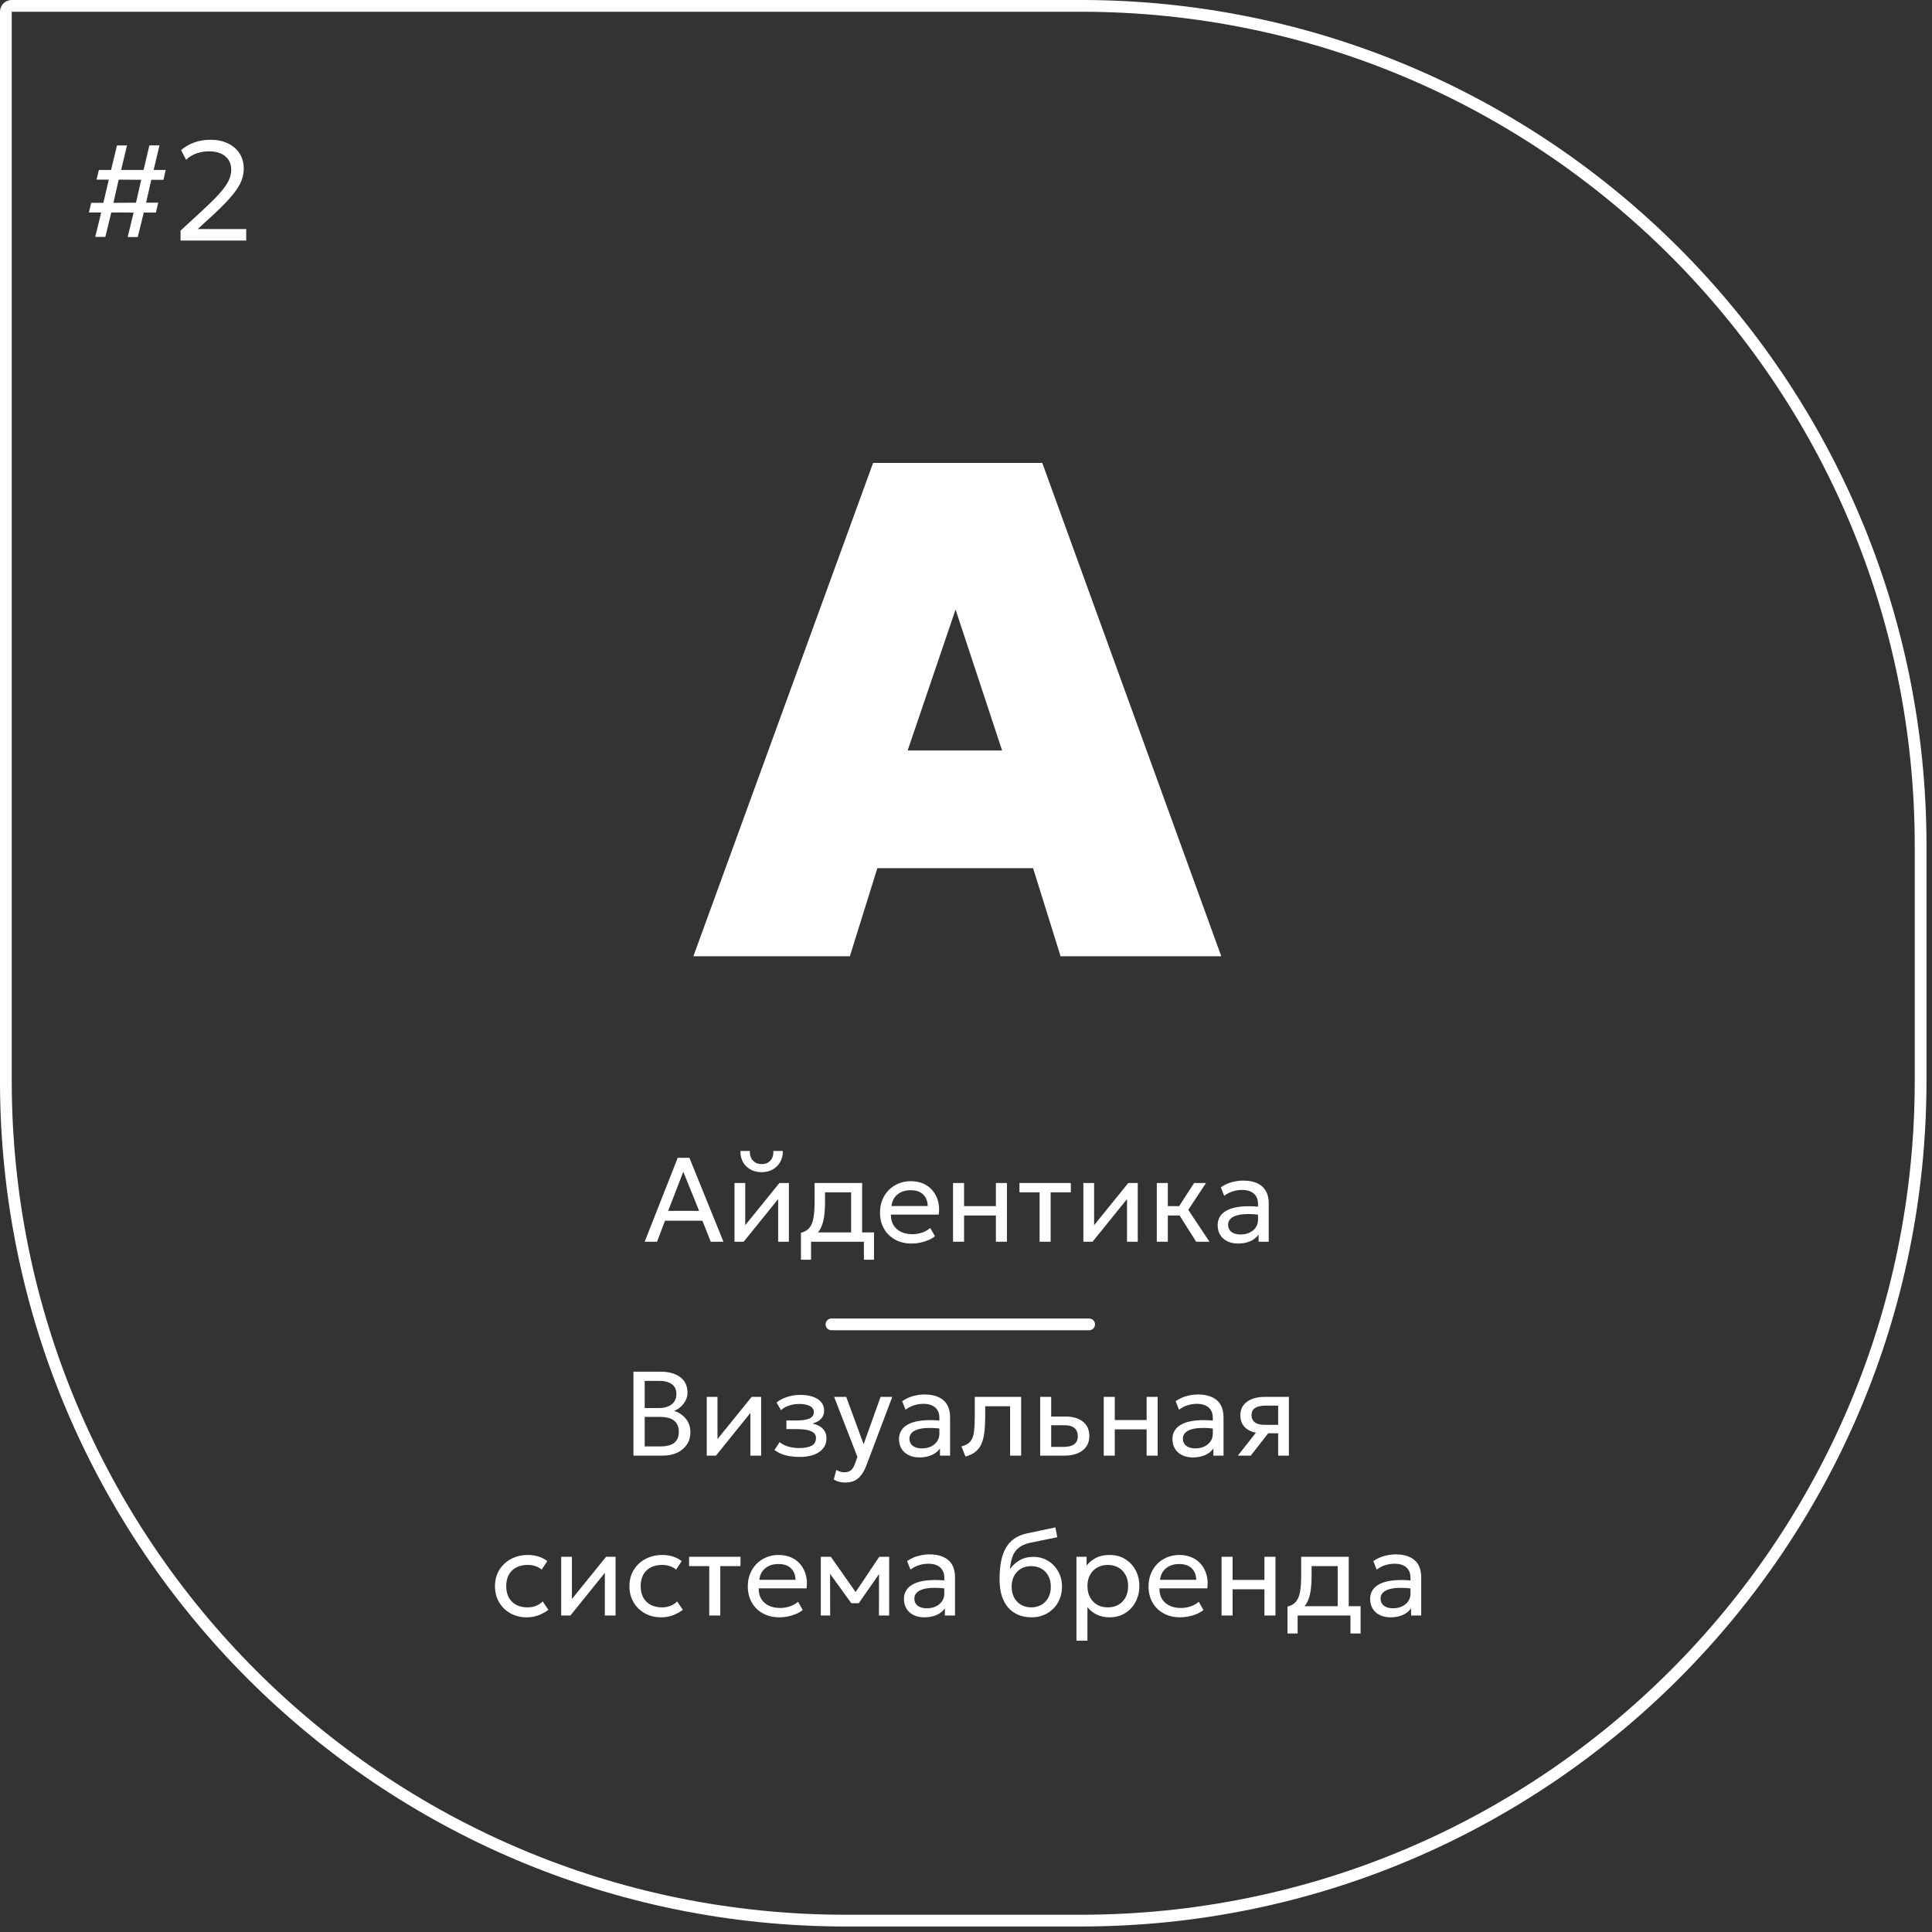 <?xml version="1.0" encoding="UTF-8"?> <svg xmlns="http://www.w3.org/2000/svg" width="145" height="145" viewBox="0 0 145 145" fill="none"><rect x="0" y="0" width="145" height="145" fill="#333333" stroke="none"/><path d="M0.882 0.44H81.109C115.923 0.44 144.145 28.663 144.146 63.477V81.109C144.145 115.923 115.923 144.145 81.109 144.146H63.477C28.663 144.145 0.44 115.923 0.44 81.109V0.882C0.44 0.638 0.638 0.44 0.882 0.44Z" stroke="white" stroke-width="0.882"></path><path d="M52.039 71.771L65.528 34.743H78.224L91.659 71.771H79.599L77.536 65.159H65.846L63.783 71.771H52.039ZM68.12 56.325H75.209L71.717 45.745L68.12 56.325Z" fill="white"></path><path d="M48.384 93.195L50.864 86.895H51.741L54.297 93.195H53.343L52.718 91.615H49.91L49.311 93.195H48.384ZM50.148 90.877H52.47L51.282 87.943L50.148 90.877ZM55.126 93.195V88.785H55.932V91.953L58.497 88.785H59.208V93.195H58.402V89.991L55.815 93.195H55.126ZM57.165 87.975C56.844 87.975 56.562 87.906 56.319 87.768C56.076 87.63 55.888 87.442 55.756 87.205C55.624 86.965 55.563 86.691 55.572 86.382H56.278C56.266 86.676 56.341 86.914 56.503 87.097C56.665 87.277 56.886 87.367 57.165 87.367C57.444 87.367 57.663 87.277 57.822 87.097C57.984 86.914 58.057 86.676 58.042 86.382H58.753C58.759 86.688 58.695 86.961 58.56 87.201C58.428 87.441 58.24 87.63 57.997 87.768C57.754 87.906 57.477 87.975 57.165 87.975ZM63.877 93.195V89.487H61.92V90.166C61.92 90.589 61.897 90.966 61.852 91.296C61.807 91.623 61.728 91.906 61.614 92.146C61.5 92.383 61.339 92.578 61.132 92.731C60.928 92.884 60.666 92.997 60.345 93.069L60.111 92.524C60.402 92.449 60.619 92.319 60.763 92.133C60.91 91.944 61.009 91.689 61.06 91.368C61.111 91.044 61.137 90.643 61.137 90.166V88.785H64.705V93.195H63.877ZM60.111 94.545V92.524L60.673 92.583L60.799 92.493H65.596V94.545H64.836V93.195H60.871V94.545H60.111ZM68.422 93.33C67.954 93.33 67.542 93.232 67.185 93.037C66.828 92.842 66.549 92.571 66.348 92.223C66.147 91.872 66.046 91.464 66.046 90.999C66.046 90.663 66.103 90.351 66.217 90.063C66.334 89.775 66.496 89.526 66.703 89.316C66.913 89.106 67.158 88.942 67.437 88.825C67.719 88.708 68.025 88.65 68.355 88.65C68.712 88.65 69.03 88.713 69.309 88.839C69.591 88.965 69.823 89.142 70.006 89.37C70.192 89.595 70.326 89.86 70.407 90.166C70.488 90.469 70.504 90.799 70.456 91.156H66.865C66.856 91.45 66.916 91.708 67.045 91.93C67.174 92.149 67.36 92.32 67.603 92.443C67.849 92.566 68.14 92.628 68.476 92.628C68.722 92.628 68.962 92.589 69.196 92.511C69.43 92.433 69.637 92.317 69.817 92.164L70.168 92.781C70.024 92.898 69.853 92.998 69.655 93.082C69.46 93.163 69.256 93.225 69.043 93.267C68.83 93.309 68.623 93.33 68.422 93.33ZM66.91 90.513H69.628C69.616 90.141 69.501 89.851 69.282 89.644C69.063 89.434 68.749 89.329 68.341 89.329C67.945 89.329 67.618 89.434 67.36 89.644C67.102 89.851 66.952 90.141 66.91 90.513ZM71.527 93.195V88.785H72.355V90.522H74.744V88.785H75.572V93.195H74.744V91.224H72.355V93.195H71.527ZM78.024 93.195V89.487H76.512V88.785H80.368V89.487H78.852V93.195H78.024ZM81.309 93.195V88.785H82.115V91.953L84.68 88.785H85.391V93.195H84.585V89.991L81.998 93.195H81.309ZM89.776 93.195L88.287 90.841L89.623 88.785H90.514L89.182 90.801L90.775 93.195H89.776ZM86.82 93.195V88.785H87.648V90.522H88.966V91.224H87.648V93.195H86.82ZM92.926 93.33C92.614 93.33 92.343 93.273 92.112 93.159C91.88 93.045 91.702 92.884 91.576 92.677C91.45 92.467 91.387 92.22 91.387 91.935C91.387 91.701 91.447 91.488 91.567 91.296C91.687 91.101 91.876 90.94 92.134 90.814C92.392 90.685 92.727 90.6 93.138 90.558C93.549 90.513 94.045 90.52 94.627 90.58L94.65 91.188C94.2 91.128 93.817 91.105 93.502 91.12C93.187 91.132 92.932 91.174 92.737 91.246C92.542 91.315 92.398 91.408 92.305 91.525C92.215 91.639 92.17 91.768 92.17 91.912C92.17 92.143 92.252 92.325 92.418 92.457C92.585 92.586 92.815 92.65 93.106 92.65C93.355 92.65 93.577 92.605 93.772 92.515C93.97 92.422 94.126 92.295 94.24 92.133C94.357 91.968 94.415 91.777 94.415 91.561V90.328C94.415 90.121 94.369 89.941 94.276 89.788C94.186 89.635 94.052 89.517 93.876 89.433C93.698 89.349 93.481 89.307 93.223 89.307C92.992 89.307 92.763 89.341 92.534 89.41C92.306 89.479 92.088 89.592 91.877 89.748L91.626 89.109C91.898 88.923 92.18 88.792 92.472 88.717C92.763 88.642 93.041 88.605 93.308 88.605C93.713 88.605 94.058 88.669 94.344 88.798C94.629 88.924 94.846 89.115 94.996 89.37C95.146 89.625 95.221 89.943 95.221 90.324V93.195H94.46V92.655C94.308 92.874 94.096 93.042 93.826 93.159C93.556 93.273 93.256 93.33 92.926 93.33Z" fill="white"></path><path d="M62.404 99.397H81.741" stroke="white" stroke-width="0.882" stroke-linecap="round"></path><path d="M47.54 109.248V102.948H49.61C50.201 102.948 50.68 103.083 51.046 103.353C51.415 103.62 51.599 104.015 51.599 104.537C51.599 104.738 51.55 104.931 51.451 105.117C51.352 105.3 51.224 105.461 51.068 105.599C50.915 105.737 50.756 105.834 50.591 105.891C50.936 105.993 51.226 106.184 51.46 106.463C51.697 106.742 51.815 107.088 51.815 107.502C51.815 107.841 51.73 108.141 51.559 108.402C51.391 108.663 51.149 108.87 50.834 109.023C50.522 109.173 50.152 109.248 49.723 109.248H47.54ZM48.386 108.555H49.57C50.035 108.555 50.38 108.465 50.605 108.285C50.833 108.105 50.947 107.829 50.947 107.457C50.947 107.094 50.831 106.818 50.6 106.629C50.372 106.437 50.015 106.341 49.529 106.341H48.386V108.555ZM48.386 105.675H49.471C49.732 105.675 49.96 105.633 50.155 105.549C50.35 105.465 50.5 105.345 50.605 105.189C50.713 105.03 50.767 104.84 50.767 104.618C50.767 104.3 50.653 104.057 50.425 103.889C50.2 103.721 49.877 103.637 49.457 103.637H48.386V105.675ZM53.043 109.248V104.838H53.849V108.006L56.414 104.838H57.125V109.248H56.319V106.044L53.732 109.248H53.043ZM60.012 109.347C59.766 109.347 59.531 109.329 59.306 109.293C59.081 109.26 58.868 109.205 58.667 109.127C58.469 109.049 58.289 108.947 58.127 108.821L58.514 108.236C58.709 108.395 58.935 108.509 59.193 108.578C59.454 108.647 59.718 108.681 59.985 108.681C60.369 108.681 60.674 108.624 60.899 108.51C61.127 108.393 61.241 108.198 61.241 107.925C61.241 107.691 61.121 107.522 60.881 107.417C60.641 107.312 60.293 107.259 59.837 107.259H59.022V106.607H59.819C60.215 106.607 60.524 106.559 60.746 106.463C60.971 106.367 61.083 106.205 61.083 105.977C61.083 105.845 61.037 105.734 60.944 105.644C60.854 105.554 60.726 105.486 60.561 105.441C60.399 105.393 60.209 105.369 59.99 105.369C59.729 105.369 59.478 105.407 59.238 105.482C59.001 105.557 58.793 105.674 58.613 105.833L58.284 105.261C58.5 105.081 58.766 104.942 59.081 104.843C59.399 104.741 59.723 104.69 60.053 104.69C60.422 104.69 60.74 104.736 61.007 104.829C61.277 104.922 61.485 105.057 61.632 105.234C61.779 105.411 61.853 105.624 61.853 105.873C61.853 106.107 61.778 106.308 61.628 106.476C61.478 106.641 61.26 106.761 60.975 106.836C61.317 106.911 61.578 107.045 61.758 107.237C61.938 107.426 62.028 107.661 62.028 107.943C62.028 108.24 61.944 108.494 61.776 108.704C61.608 108.914 61.373 109.074 61.07 109.185C60.77 109.293 60.417 109.347 60.012 109.347ZM63.43 111.269C63.286 111.269 63.143 111.251 63.002 111.215C62.861 111.182 62.719 111.122 62.575 111.035L62.768 110.319C62.861 110.379 62.962 110.424 63.07 110.454C63.178 110.484 63.274 110.499 63.358 110.499C63.58 110.499 63.752 110.445 63.875 110.337C63.998 110.229 64.097 110.064 64.172 109.842L64.348 109.338L62.602 104.838H63.511L64.816 108.393L66.089 104.838H66.967L65.036 109.95C64.904 110.298 64.757 110.567 64.595 110.756C64.436 110.948 64.261 111.081 64.069 111.156C63.877 111.231 63.664 111.269 63.43 111.269ZM69.011 109.383C68.699 109.383 68.427 109.326 68.197 109.212C67.966 109.098 67.787 108.938 67.661 108.731C67.535 108.521 67.472 108.273 67.472 107.988C67.472 107.754 67.532 107.541 67.652 107.349C67.772 107.154 67.961 106.994 68.219 106.868C68.477 106.739 68.811 106.653 69.222 106.611C69.633 106.566 70.13 106.574 70.712 106.634L70.734 107.241C70.284 107.181 69.902 107.159 69.587 107.174C69.272 107.186 69.017 107.228 68.822 107.3C68.627 107.369 68.483 107.462 68.39 107.579C68.3 107.693 68.255 107.822 68.255 107.966C68.255 108.197 68.338 108.378 68.502 108.51C68.671 108.639 68.9 108.704 69.191 108.704C69.44 108.704 69.662 108.659 69.857 108.569C70.055 108.476 70.211 108.348 70.325 108.186C70.442 108.021 70.501 107.831 70.501 107.615V106.382C70.501 106.175 70.454 105.995 70.361 105.842C70.271 105.689 70.138 105.57 69.96 105.486C69.784 105.402 69.566 105.36 69.308 105.36C69.077 105.36 68.847 105.395 68.62 105.464C68.391 105.533 68.172 105.645 67.963 105.801L67.71 105.162C67.984 104.976 68.266 104.846 68.556 104.771C68.847 104.696 69.126 104.658 69.394 104.658C69.799 104.658 70.144 104.723 70.428 104.852C70.713 104.978 70.931 105.168 71.081 105.423C71.231 105.678 71.306 105.996 71.306 106.377V109.248H70.546V108.708C70.392 108.927 70.181 109.095 69.911 109.212C69.641 109.326 69.341 109.383 69.011 109.383ZM72.462 109.316L72.156 108.555C72.465 108.477 72.69 108.353 72.831 108.182C72.972 108.008 73.062 107.763 73.101 107.448C73.14 107.133 73.16 106.724 73.16 106.22V104.838H76.638V109.248H75.81V105.54H73.943V106.22C73.943 106.7 73.922 107.117 73.88 107.471C73.841 107.822 73.767 108.119 73.659 108.362C73.554 108.605 73.404 108.804 73.209 108.96C73.017 109.113 72.768 109.232 72.462 109.316ZM78.066 109.248V104.838H78.894V108.591H79.821C80.178 108.591 80.445 108.525 80.622 108.393C80.802 108.258 80.892 108.056 80.892 107.786C80.892 107.522 80.808 107.319 80.64 107.178C80.475 107.037 80.229 106.967 79.902 106.967H78.763V106.314H79.96C80.518 106.314 80.956 106.442 81.274 106.697C81.595 106.949 81.756 107.312 81.756 107.786C81.756 108.095 81.678 108.359 81.522 108.578C81.366 108.794 81.148 108.96 80.869 109.077C80.59 109.191 80.265 109.248 79.893 109.248H78.066ZM82.838 109.248V104.838H83.666V106.575H86.056V104.838H86.884V109.248H86.056V107.277H83.666V109.248H82.838ZM89.533 109.383C89.221 109.383 88.95 109.326 88.719 109.212C88.488 109.098 88.309 108.938 88.183 108.731C88.057 108.521 87.994 108.273 87.994 107.988C87.994 107.754 88.054 107.541 88.174 107.349C88.294 107.154 88.483 106.994 88.741 106.868C88.999 106.739 89.334 106.653 89.745 106.611C90.156 106.566 90.652 106.574 91.234 106.634L91.257 107.241C90.807 107.181 90.424 107.159 90.109 107.174C89.794 107.186 89.539 107.228 89.344 107.3C89.149 107.369 89.005 107.462 88.912 107.579C88.822 107.693 88.777 107.822 88.777 107.966C88.777 108.197 88.86 108.378 89.025 108.51C89.193 108.639 89.422 108.704 89.713 108.704C89.962 108.704 90.184 108.659 90.379 108.569C90.577 108.476 90.733 108.348 90.847 108.186C90.964 108.021 91.023 107.831 91.023 107.615V106.382C91.023 106.175 90.976 105.995 90.883 105.842C90.793 105.689 90.66 105.57 90.483 105.486C90.306 105.402 90.088 105.36 89.83 105.36C89.599 105.36 89.37 105.395 89.142 105.464C88.914 105.533 88.695 105.645 88.485 105.801L88.233 105.162C88.506 104.976 88.788 104.846 89.079 104.771C89.37 104.696 89.649 104.658 89.916 104.658C90.321 104.658 90.666 104.723 90.951 104.852C91.236 104.978 91.453 105.168 91.603 105.423C91.753 105.678 91.828 105.996 91.828 106.377V109.248H91.068V108.708C90.915 108.927 90.703 109.095 90.433 109.212C90.163 109.326 89.863 109.383 89.533 109.383ZM92.904 109.248L94.654 107.021L94.812 107.57C94.434 107.573 94.117 107.519 93.862 107.408C93.607 107.297 93.414 107.141 93.282 106.94C93.153 106.736 93.088 106.497 93.088 106.224C93.088 105.933 93.163 105.684 93.313 105.477C93.466 105.27 93.679 105.113 93.952 105.005C94.228 104.894 94.549 104.838 94.915 104.838H96.733V109.248H95.928V105.495H94.987C94.636 105.495 94.372 105.554 94.195 105.671C94.018 105.788 93.93 105.966 93.93 106.206C93.93 106.443 94.012 106.625 94.177 106.751C94.342 106.874 94.585 106.935 94.906 106.935H96.054V107.57H95.181L93.871 109.248H92.904ZM39.538 121.383C39.072 121.383 38.66 121.281 38.3 121.077C37.94 120.873 37.658 120.596 37.454 120.245C37.25 119.891 37.148 119.49 37.148 119.043C37.148 118.704 37.208 118.392 37.328 118.107C37.451 117.822 37.623 117.575 37.846 117.365C38.068 117.155 38.327 116.993 38.624 116.879C38.924 116.762 39.251 116.703 39.605 116.703C39.893 116.703 40.158 116.741 40.401 116.816C40.645 116.891 40.87 117.006 41.077 117.162L40.654 117.801C40.519 117.684 40.361 117.597 40.181 117.54C40.001 117.48 39.81 117.45 39.609 117.45C39.279 117.45 38.993 117.513 38.75 117.639C38.51 117.762 38.324 117.942 38.192 118.179C38.06 118.416 37.994 118.701 37.994 119.034C37.994 119.535 38.138 119.928 38.426 120.213C38.717 120.495 39.11 120.636 39.605 120.636C39.833 120.636 40.046 120.596 40.244 120.515C40.442 120.431 40.604 120.323 40.73 120.191L41.157 120.821C40.926 120.995 40.673 121.133 40.397 121.235C40.121 121.334 39.834 121.383 39.538 121.383ZM42.119 121.248V116.838H42.924V120.006L45.489 116.838H46.2V121.248H45.395V118.044L42.807 121.248H42.119ZM49.627 121.383C49.162 121.383 48.75 121.281 48.39 121.077C48.03 120.873 47.748 120.596 47.544 120.245C47.34 119.891 47.238 119.49 47.238 119.043C47.238 118.704 47.298 118.392 47.418 118.107C47.541 117.822 47.713 117.575 47.935 117.365C48.157 117.155 48.417 116.993 48.714 116.879C49.014 116.762 49.341 116.703 49.695 116.703C49.983 116.703 50.248 116.741 50.491 116.816C50.734 116.891 50.959 117.006 51.166 117.162L50.743 117.801C50.608 117.684 50.451 117.597 50.271 117.54C50.091 117.48 49.9 117.45 49.699 117.45C49.369 117.45 49.083 117.513 48.84 117.639C48.6 117.762 48.414 117.942 48.282 118.179C48.15 118.416 48.084 118.701 48.084 119.034C48.084 119.535 48.228 119.928 48.516 120.213C48.807 120.495 49.2 120.636 49.695 120.636C49.923 120.636 50.136 120.596 50.334 120.515C50.532 120.431 50.694 120.323 50.82 120.191L51.247 120.821C51.016 120.995 50.763 121.133 50.487 121.235C50.211 121.334 49.924 121.383 49.627 121.383ZM53.23 121.248V117.54H51.718V116.838H55.575V117.54H54.058V121.248H53.23ZM58.5 121.383C58.032 121.383 57.619 121.286 57.262 121.091C56.905 120.896 56.626 120.624 56.425 120.276C56.224 119.925 56.124 119.517 56.124 119.052C56.124 118.716 56.181 118.404 56.295 118.116C56.412 117.828 56.574 117.579 56.781 117.369C56.991 117.159 57.235 116.996 57.514 116.879C57.796 116.762 58.102 116.703 58.432 116.703C58.789 116.703 59.107 116.766 59.386 116.892C59.668 117.018 59.901 117.195 60.084 117.423C60.27 117.648 60.403 117.914 60.484 118.22C60.565 118.523 60.582 118.853 60.534 119.21H56.943C56.934 119.504 56.994 119.762 57.123 119.984C57.252 120.203 57.438 120.374 57.681 120.497C57.927 120.62 58.218 120.681 58.554 120.681C58.8 120.681 59.04 120.642 59.274 120.564C59.508 120.486 59.715 120.371 59.895 120.218L60.246 120.834C60.102 120.951 59.931 121.052 59.733 121.136C59.538 121.217 59.334 121.278 59.121 121.32C58.908 121.362 58.701 121.383 58.5 121.383ZM56.988 118.566H59.706C59.694 118.194 59.578 117.905 59.359 117.698C59.14 117.488 58.827 117.383 58.419 117.383C58.023 117.383 57.696 117.488 57.438 117.698C57.18 117.905 57.03 118.194 56.988 118.566ZM61.604 121.248V116.838H62.328H62.355L64.398 119.745L64.038 119.754L65.992 116.838H66.734V121.248H65.965L65.974 117.851L66.126 117.918L64.453 120.321H63.89L62.148 117.909L62.297 117.842L62.306 121.248H61.604ZM69.38 121.383C69.068 121.383 68.797 121.326 68.566 121.212C68.335 121.098 68.156 120.938 68.03 120.731C67.904 120.521 67.841 120.273 67.841 119.988C67.841 119.754 67.901 119.541 68.021 119.349C68.141 119.154 68.33 118.994 68.588 118.868C68.846 118.739 69.181 118.653 69.592 118.611C70.003 118.566 70.499 118.574 71.081 118.634L71.104 119.241C70.654 119.181 70.271 119.159 69.956 119.174C69.641 119.186 69.386 119.228 69.191 119.3C68.996 119.369 68.852 119.462 68.759 119.579C68.669 119.693 68.624 119.822 68.624 119.966C68.624 120.197 68.707 120.378 68.872 120.51C69.04 120.639 69.269 120.704 69.56 120.704C69.809 120.704 70.031 120.659 70.226 120.569C70.424 120.476 70.58 120.348 70.694 120.186C70.811 120.021 70.87 119.831 70.87 119.615V118.382C70.87 118.175 70.823 117.995 70.73 117.842C70.64 117.689 70.507 117.57 70.33 117.486C70.153 117.402 69.935 117.36 69.677 117.36C69.446 117.36 69.217 117.395 68.989 117.464C68.761 117.533 68.542 117.645 68.332 117.801L68.08 117.162C68.353 116.976 68.635 116.846 68.926 116.771C69.217 116.696 69.496 116.658 69.763 116.658C70.168 116.658 70.513 116.723 70.798 116.852C71.083 116.978 71.3 117.168 71.45 117.423C71.6 117.678 71.675 117.996 71.675 118.377V121.248H70.915V120.708C70.762 120.927 70.55 121.095 70.28 121.212C70.01 121.326 69.71 121.383 69.38 121.383ZM77.421 121.383C77.049 121.383 76.715 121.32 76.418 121.194C76.121 121.068 75.867 120.884 75.657 120.641C75.45 120.398 75.291 120.101 75.18 119.75C75.072 119.399 75.018 118.998 75.018 118.548C75.018 118.056 75.054 117.614 75.126 117.221C75.198 116.828 75.315 116.487 75.477 116.199C75.639 115.908 75.852 115.67 76.116 115.484C76.383 115.295 76.71 115.16 77.097 115.079L79.208 114.633L79.352 115.371L77.3 115.79C76.934 115.871 76.647 116 76.44 116.177C76.233 116.351 76.082 116.571 75.986 116.838C75.89 117.105 75.827 117.417 75.797 117.774C75.986 117.495 76.226 117.272 76.517 117.104C76.811 116.933 77.156 116.847 77.552 116.847C77.978 116.847 78.351 116.949 78.672 117.153C78.996 117.354 79.25 117.624 79.433 117.963C79.616 118.299 79.707 118.671 79.707 119.079C79.707 119.394 79.653 119.691 79.545 119.97C79.437 120.249 79.281 120.495 79.077 120.708C78.873 120.918 78.632 121.083 78.353 121.203C78.074 121.323 77.763 121.383 77.421 121.383ZM77.399 120.636C77.681 120.636 77.933 120.573 78.155 120.447C78.377 120.318 78.551 120.138 78.677 119.907C78.803 119.676 78.866 119.403 78.866 119.088C78.866 118.77 78.803 118.496 78.677 118.265C78.551 118.034 78.377 117.855 78.155 117.729C77.936 117.603 77.684 117.54 77.399 117.54C77.114 117.54 76.86 117.603 76.638 117.729C76.416 117.855 76.242 118.034 76.116 118.265C75.99 118.496 75.927 118.77 75.927 119.088C75.927 119.403 75.99 119.676 76.116 119.907C76.242 120.138 76.416 120.318 76.638 120.447C76.86 120.573 77.114 120.636 77.399 120.636ZM80.79 123.138V116.838H81.551V117.5C81.734 117.266 81.963 117.075 82.24 116.928C82.519 116.778 82.87 116.703 83.293 116.703C83.731 116.703 84.116 116.807 84.449 117.014C84.782 117.218 85.041 117.497 85.228 117.851C85.416 118.205 85.511 118.602 85.511 119.043C85.511 119.364 85.457 119.667 85.349 119.952C85.244 120.234 85.093 120.483 84.894 120.699C84.697 120.912 84.461 121.08 84.188 121.203C83.918 121.323 83.617 121.383 83.284 121.383C82.912 121.383 82.586 121.314 82.307 121.176C82.031 121.035 81.8 120.851 81.614 120.623V123.138H80.79ZM83.144 120.636C83.441 120.636 83.704 120.572 83.931 120.443C84.162 120.311 84.343 120.126 84.472 119.889C84.603 119.649 84.669 119.367 84.669 119.043C84.669 118.716 84.603 118.434 84.472 118.197C84.343 117.957 84.162 117.773 83.931 117.644C83.704 117.515 83.441 117.45 83.144 117.45C82.847 117.45 82.583 117.515 82.352 117.644C82.124 117.773 81.944 117.957 81.812 118.197C81.68 118.434 81.614 118.716 81.614 119.043C81.614 119.367 81.68 119.649 81.812 119.889C81.944 120.126 82.124 120.311 82.352 120.443C82.583 120.572 82.847 120.636 83.144 120.636ZM88.576 121.383C88.108 121.383 87.695 121.286 87.338 121.091C86.981 120.896 86.702 120.624 86.501 120.276C86.3 119.925 86.2 119.517 86.2 119.052C86.2 118.716 86.257 118.404 86.371 118.116C86.488 117.828 86.65 117.579 86.857 117.369C87.067 117.159 87.311 116.996 87.59 116.879C87.872 116.762 88.178 116.703 88.508 116.703C88.865 116.703 89.183 116.766 89.462 116.892C89.744 117.018 89.977 117.195 90.16 117.423C90.346 117.648 90.479 117.914 90.56 118.22C90.641 118.523 90.658 118.853 90.61 119.21H87.019C87.01 119.504 87.07 119.762 87.199 119.984C87.328 120.203 87.514 120.374 87.757 120.497C88.003 120.62 88.294 120.681 88.63 120.681C88.876 120.681 89.116 120.642 89.35 120.564C89.584 120.486 89.791 120.371 89.971 120.218L90.322 120.834C90.178 120.951 90.007 121.052 89.809 121.136C89.614 121.217 89.41 121.278 89.197 121.32C88.984 121.362 88.777 121.383 88.576 121.383ZM87.064 118.566H89.782C89.77 118.194 89.654 117.905 89.435 117.698C89.216 117.488 88.903 117.383 88.495 117.383C88.099 117.383 87.772 117.488 87.514 117.698C87.256 117.905 87.106 118.194 87.064 118.566ZM91.68 121.248V116.838H92.508V118.575H94.898V116.838H95.726V121.248H94.898V119.277H92.508V121.248H91.68ZM100.396 121.248V117.54H98.438V118.22C98.438 118.643 98.416 119.019 98.371 119.349C98.326 119.676 98.246 119.96 98.132 120.2C98.018 120.437 97.858 120.632 97.651 120.785C97.447 120.938 97.184 121.05 96.863 121.122L96.629 120.578C96.92 120.503 97.138 120.372 97.282 120.186C97.429 119.997 97.528 119.742 97.579 119.421C97.63 119.097 97.655 118.697 97.655 118.22V116.838H101.224V121.248H100.396ZM96.629 122.598V120.578L97.192 120.636L97.318 120.546H102.115V122.598H101.354V121.248H97.39V122.598H96.629ZM104.369 121.383C104.057 121.383 103.786 121.326 103.555 121.212C103.324 121.098 103.145 120.938 103.019 120.731C102.893 120.521 102.83 120.273 102.83 119.988C102.83 119.754 102.89 119.541 103.01 119.349C103.13 119.154 103.319 118.994 103.577 118.868C103.835 118.739 104.17 118.653 104.581 118.611C104.992 118.566 105.488 118.574 106.07 118.634L106.093 119.241C105.643 119.181 105.26 119.159 104.945 119.174C104.63 119.186 104.375 119.228 104.18 119.3C103.985 119.369 103.841 119.462 103.748 119.579C103.658 119.693 103.613 119.822 103.613 119.966C103.613 120.197 103.696 120.378 103.861 120.51C104.029 120.639 104.258 120.704 104.549 120.704C104.798 120.704 105.02 120.659 105.215 120.569C105.413 120.476 105.569 120.348 105.683 120.186C105.8 120.021 105.859 119.831 105.859 119.615V118.382C105.859 118.175 105.812 117.995 105.719 117.842C105.629 117.689 105.496 117.57 105.319 117.486C105.142 117.402 104.924 117.36 104.666 117.36C104.435 117.36 104.206 117.395 103.978 117.464C103.75 117.533 103.531 117.645 103.321 117.801L103.069 117.162C103.342 116.976 103.624 116.846 103.915 116.771C104.206 116.696 104.485 116.658 104.752 116.658C105.157 116.658 105.502 116.723 105.787 116.852C106.072 116.978 106.289 117.168 106.439 117.423C106.589 117.678 106.664 117.996 106.664 118.377V121.248H105.904V120.708C105.751 120.927 105.539 121.095 105.269 121.212C104.999 121.326 104.699 121.383 104.369 121.383Z" fill="white"></path><path d="M7.15 17.778L7.594 15.948H6.674L6.843 15.223H7.758L8.166 13.483H7.245L7.42 12.758H8.335L8.779 10.917H9.53L9.091 12.758H10.774L11.213 10.912H11.969L11.53 12.758H12.434L12.271 13.493H11.355L10.964 15.213H11.874L11.699 15.953H10.789L10.34 17.789H9.583L10.028 15.953L8.351 15.948L7.907 17.778H7.15ZM8.515 15.223L10.208 15.213L10.599 13.493L8.906 13.483L8.515 15.223ZM13.55 18.053V17.307L15.163 15.821C15.678 15.348 16.096 14.938 16.417 14.588C16.738 14.236 16.974 13.915 17.126 13.626C17.277 13.333 17.353 13.039 17.353 12.742C17.353 12.312 17.203 11.974 16.903 11.727C16.607 11.48 16.196 11.356 15.671 11.356C15.346 11.356 15.033 11.411 14.729 11.52C14.426 11.63 14.172 11.788 13.968 11.996L13.592 11.267C13.881 11.013 14.213 10.82 14.586 10.69C14.964 10.556 15.364 10.489 15.787 10.489C16.285 10.489 16.722 10.579 17.099 10.759C17.476 10.935 17.769 11.187 17.977 11.515C18.189 11.839 18.295 12.222 18.295 12.663C18.295 12.97 18.233 13.278 18.109 13.589C17.986 13.899 17.766 14.248 17.448 14.636C17.134 15.02 16.688 15.482 16.11 16.022L14.84 17.191H18.48V18.053H13.55Z" fill="white"></path></svg> 